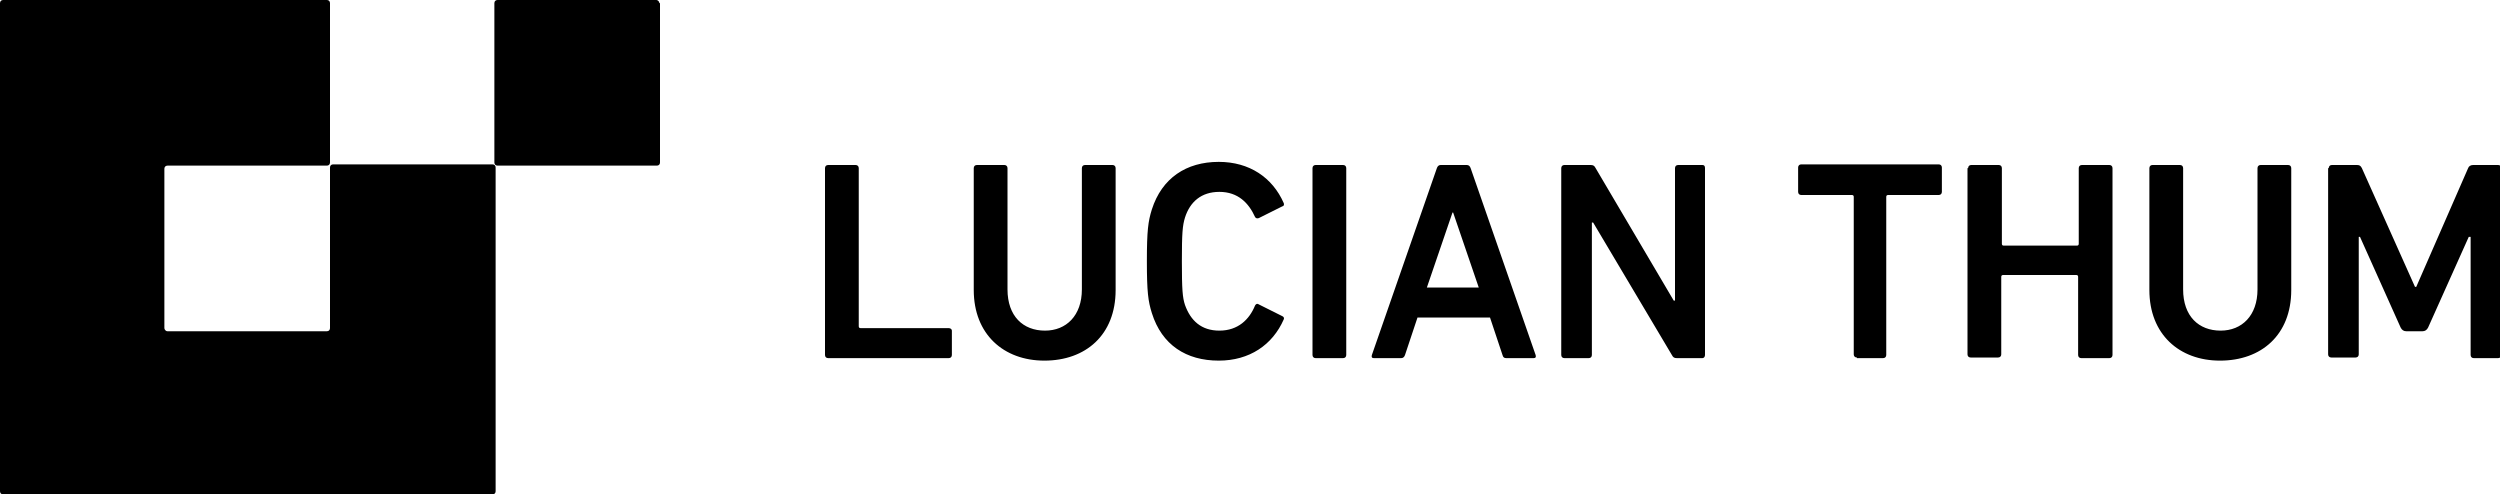 <svg version="1.1" id="Ebene_1" xmlns="http://www.w3.org/2000/svg" xmlns:xlink="http://www.w3.org/1999/xlink" x="0px" y="0px"
	 width="400px" height="79.1px" viewBox="0 0 400 79.1" style="enable-background:new 0 0 400 79.1;" xml:space="preserve">
<path class="logo-bildmarke" d="M52.8,26.8c0-0.3,0.2-0.5,0.5-0.5h25.5c0.3,0,0.5,0.2,0.5,0.5v51.8c0,0.3-0.2,0.5-0.5,0.5H0.5
	c-0.3,0-0.5-0.2-0.5-0.5V0.5C0,0.2,0.2,0,0.5,0h51.8c0.3,0,0.5,0.2,0.5,0.5v25.5c0,0.3-0.2,0.5-0.5,0.5H26.8c-0.3,0-0.5,0.2-0.5,0.5
	v25.5c0,0.2,0.2,0.5,0.5,0.5h25.5c0.3,0,0.5-0.2,0.5-0.5V26.8z M105.5,0.5c0-0.2-0.2-0.5-0.5-0.5H79.6c-0.3,0-0.5,0.2-0.5,0.5v25.5
	c0,0.3,0.2,0.5,0.5,0.5h25.5c0.3,0,0.5-0.2,0.5-0.5V0.5z"/>
<path class="logo-wortmarke" d="M132,26.9c0-0.3,0.2-0.5,0.5-0.5h4.4c0.3,0,0.5,0.2,0.5,0.5v25.3c0,0.2,0.1,0.3,0.3,0.3h14.1
	c0.3,0,0.5,0.2,0.5,0.4v3.9c0,0.3-0.2,0.5-0.5,0.5h-19.3c-0.3,0-0.5-0.2-0.5-0.5V26.9z M173.1,46.3V26.9c0-0.3,0.2-0.5,0.5-0.5h4.4
	c0.3,0,0.5,0.2,0.5,0.5v19.5c0,7.2-4.8,11.3-11.4,11.3c-6.5,0-11.3-4.2-11.3-11.3V26.9c0-0.3,0.2-0.5,0.5-0.5h4.4
	c0.3,0,0.5,0.2,0.5,0.5v19.4c0,4.3,2.5,6.6,6,6.6C170.6,52.9,173.1,50.5,173.1,46.3z M183.5,41.8c0-4.9,0.2-6.4,0.8-8.3
	c1.6-5,5.5-7.6,10.7-7.6c4.9,0,8.6,2.5,10.4,6.6c0.1,0.2,0,0.5-0.2,0.5l-3.8,1.9c-0.3,0.1-0.5,0-0.6-0.2c-1-2.2-2.7-4-5.7-4
	c-2.9,0-4.7,1.6-5.5,4.1c-0.4,1.3-0.5,2.5-0.5,7c0,4.5,0.1,5.8,0.5,7c0.9,2.5,2.6,4.1,5.5,4.1c3,0,4.8-1.8,5.7-4
	c0.1-0.2,0.3-0.4,0.6-0.2l3.8,1.9c0.2,0.1,0.3,0.3,0.2,0.5c-1.8,4.1-5.5,6.6-10.4,6.6c-5.2,0-9.1-2.5-10.7-7.6
	C183.7,48.2,183.5,46.7,183.5,41.8z M210,26.9c0-0.3,0.2-0.5,0.5-0.5h4.4c0.3,0,0.5,0.2,0.5,0.5v29.9c0,0.3-0.2,0.5-0.5,0.5h-4.4
	c-0.3,0-0.5-0.2-0.5-0.5V26.9z M229.9,26.9c0.1-0.3,0.3-0.5,0.6-0.5h4.2c0.3,0,0.5,0.2,0.6,0.5l10.4,29.9c0.1,0.3,0,0.5-0.3,0.5
	h-4.4c-0.3,0-0.5-0.1-0.6-0.5l-2-6h-11.6l-2,6c-0.1,0.3-0.3,0.5-0.6,0.5h-4.4c-0.3,0-0.4-0.2-0.3-0.5L229.9,26.9z M236.6,46l-4.1-12
	h-0.1l-4.1,12H236.6z M249.8,26.9c0-0.3,0.2-0.5,0.5-0.5h4.2c0.4,0,0.6,0.1,0.8,0.5l12.5,21.2h0.2V26.9c0-0.3,0.2-0.5,0.5-0.5h3.9
	c0.3,0,0.4,0.2,0.4,0.5v29.9c0,0.3-0.2,0.5-0.4,0.5h-4.1c-0.4,0-0.6-0.1-0.8-0.5l-12.6-21.2h-0.2v21.2c0,0.3-0.2,0.5-0.5,0.5h-3.9
	c-0.3,0-0.5-0.2-0.5-0.5V26.9z M297.1,57.2c-0.3,0-0.5-0.2-0.5-0.5V31.5c0-0.2-0.1-0.3-0.3-0.3h-8.1c-0.3,0-0.5-0.2-0.5-0.5v-3.9
	c0-0.3,0.2-0.5,0.5-0.5h22c0.3,0,0.5,0.2,0.5,0.5v3.9c0,0.3-0.2,0.5-0.5,0.5h-8.1c-0.2,0-0.3,0.1-0.3,0.3v25.3
	c0,0.3-0.2,0.5-0.5,0.5H297.1z M314.9,26.9c0-0.3,0.2-0.5,0.5-0.5h4.4c0.3,0,0.5,0.2,0.5,0.5V39c0,0.2,0.1,0.3,0.3,0.3h11.7
	c0.2,0,0.3-0.1,0.3-0.3V26.9c0-0.3,0.2-0.5,0.5-0.5h4.4c0.3,0,0.5,0.2,0.5,0.5v29.9c0,0.3-0.2,0.5-0.5,0.5H333
	c-0.3,0-0.5-0.2-0.5-0.5V44.3c0-0.2-0.1-0.3-0.3-0.3h-11.7c-0.2,0-0.3,0.1-0.3,0.3v12.4c0,0.3-0.2,0.5-0.5,0.5h-4.4
	c-0.3,0-0.5-0.2-0.5-0.5V26.9z M361.2,46.3V26.9c0-0.3,0.2-0.5,0.5-0.5h4.4c0.3,0,0.5,0.2,0.5,0.5v19.5c0,7.2-4.8,11.3-11.4,11.3
	c-6.5,0-11.3-4.2-11.3-11.3V26.9c0-0.3,0.2-0.5,0.5-0.5h4.4c0.3,0,0.5,0.2,0.5,0.5v19.4c0,4.3,2.5,6.6,6,6.6
	C358.7,52.9,361.2,50.5,361.2,46.3z M372.6,26.9c0-0.3,0.2-0.5,0.5-0.5h4c0.4,0,0.6,0.1,0.8,0.5l8.5,19h0.2l8.3-19
	c0.1-0.3,0.4-0.5,0.8-0.5h4c0.3,0,0.5,0.2,0.5,0.5v29.9c0,0.3-0.2,0.5-0.5,0.5h-3.9c-0.3,0-0.5-0.2-0.5-0.5V37.9H395l-6.5,14.5
	c-0.2,0.4-0.5,0.6-0.9,0.6H385c-0.4,0-0.7-0.2-0.9-0.6l-6.5-14.5h-0.2v18.8c0,0.3-0.2,0.5-0.5,0.5H373c-0.3,0-0.5-0.2-0.5-0.5V26.9z
	"/>
</svg>
